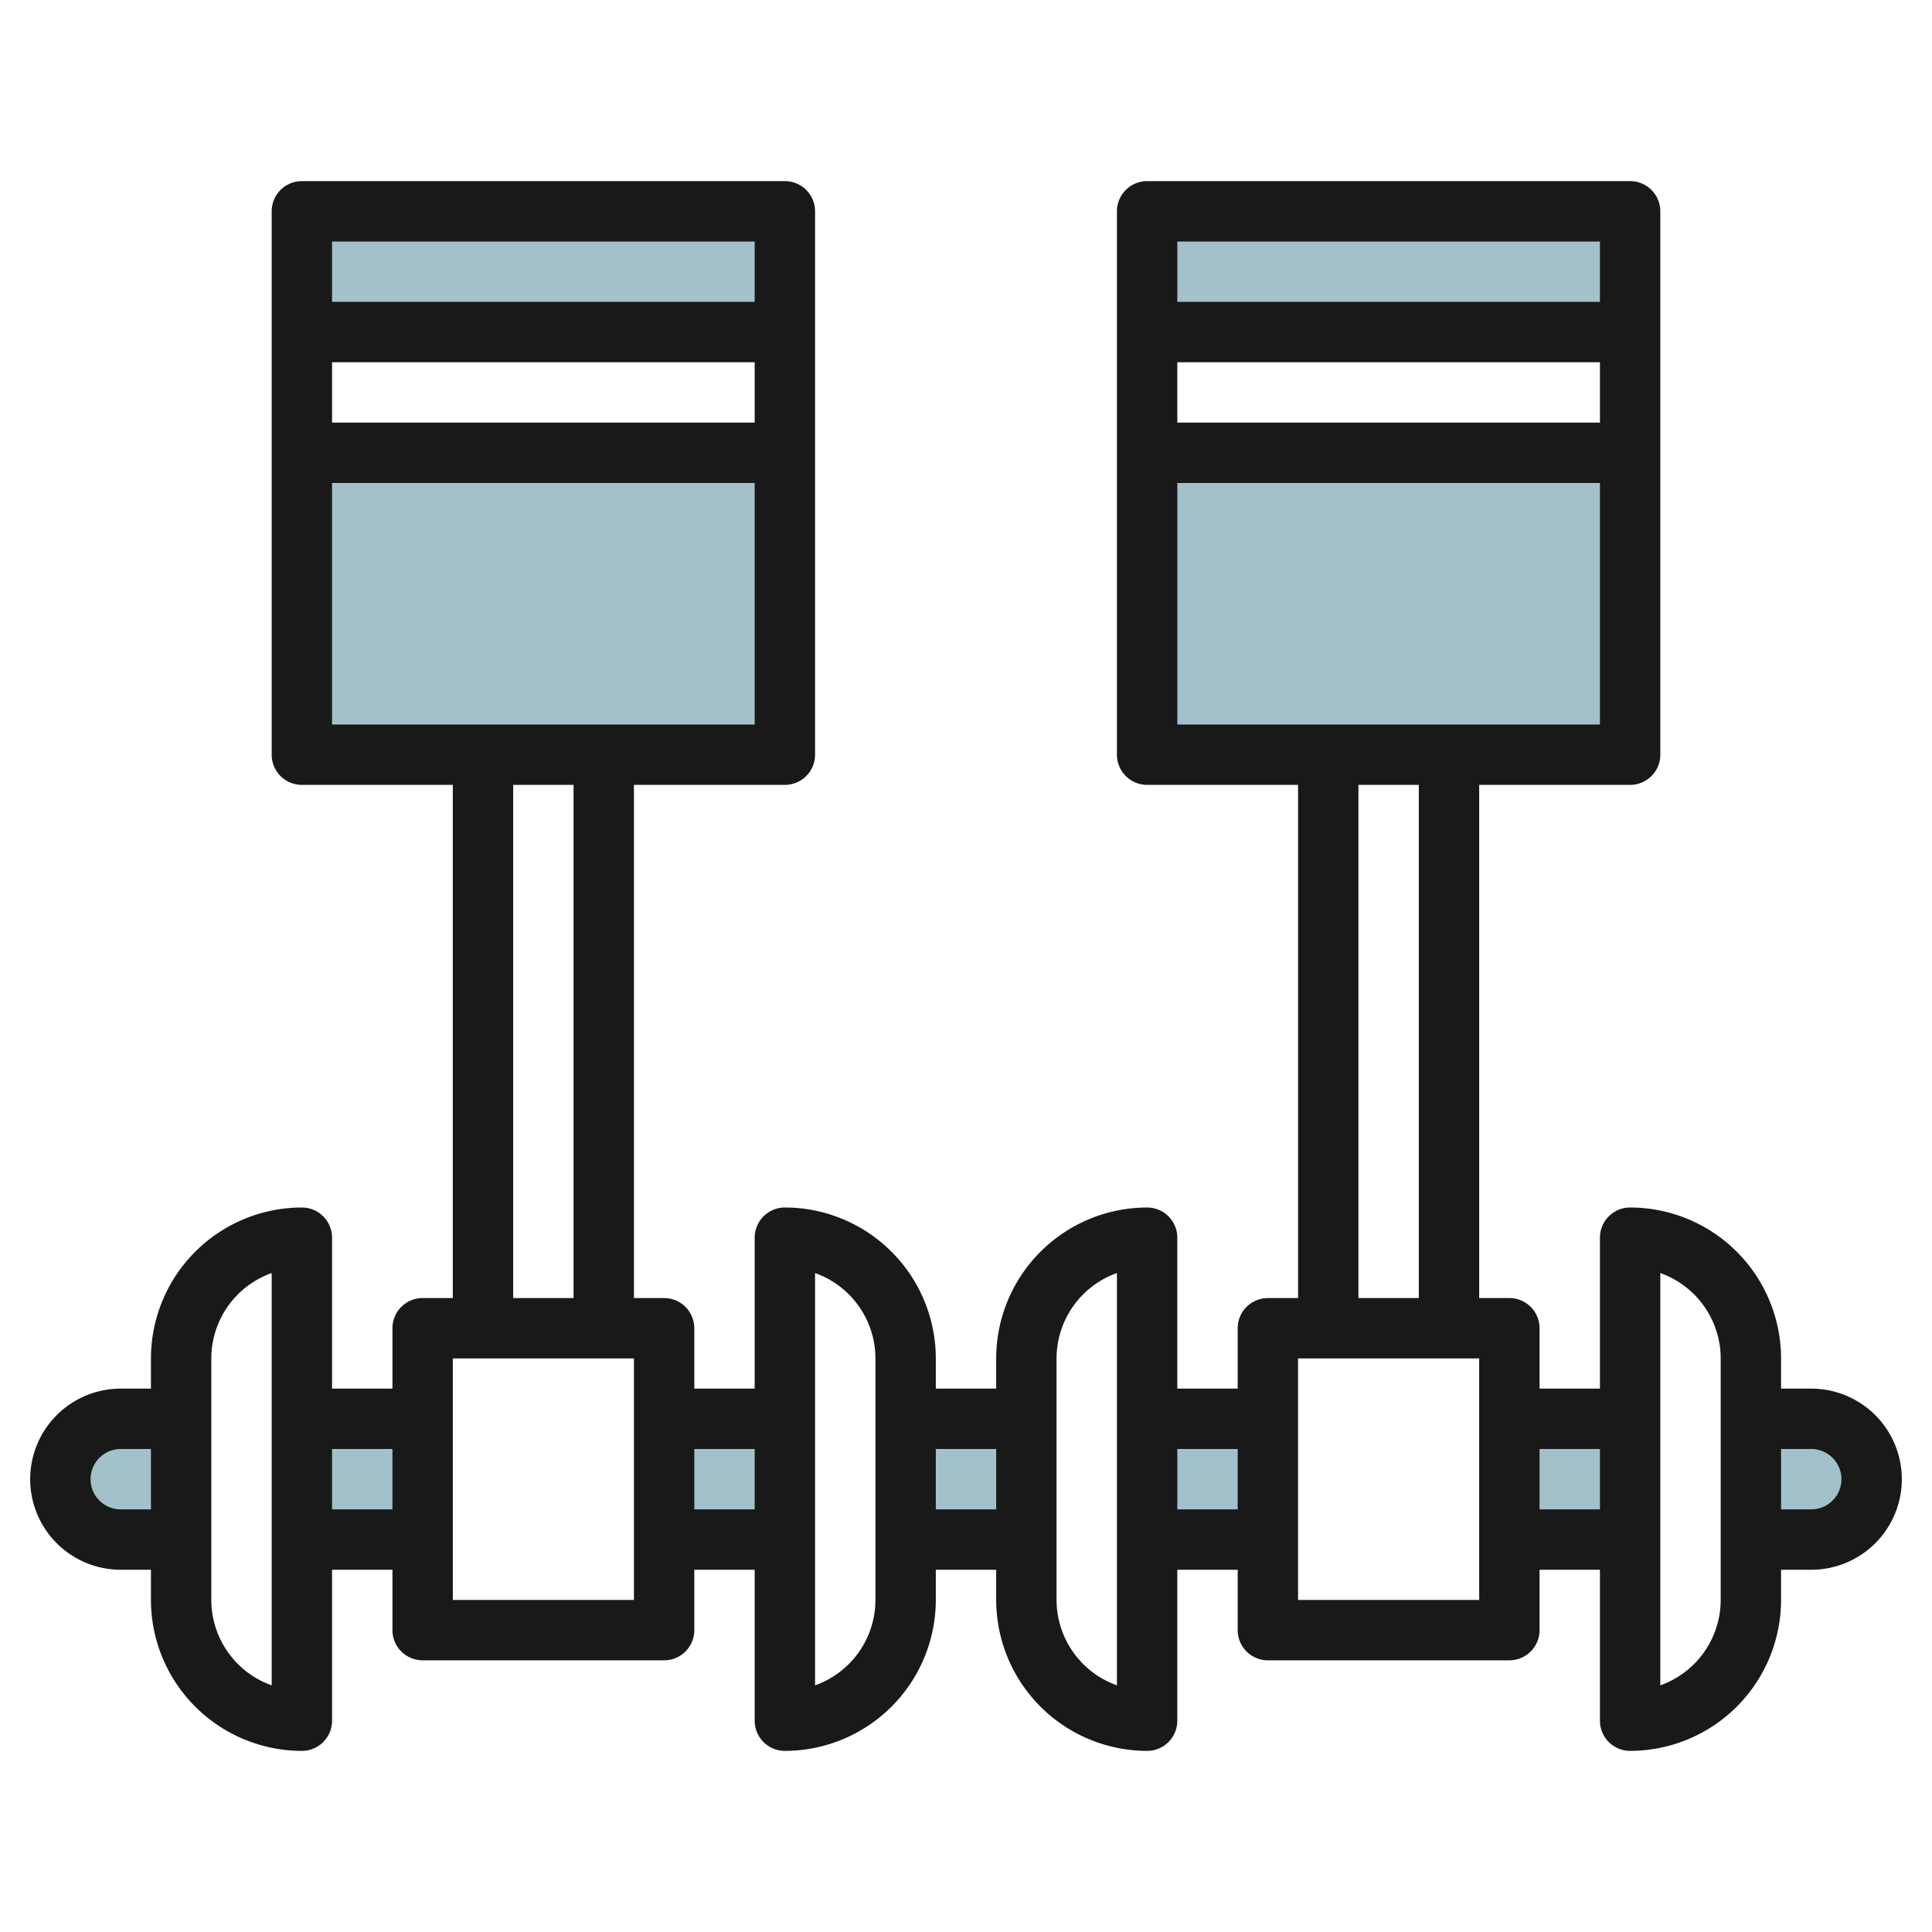 <svg height="512" viewBox="0 0 64 64" width="512" xmlns="http://www.w3.org/2000/svg"><g id="Layer_25" data-name="Layer 25"><g fill="#a3c1ca"><path d="m10 7h16v4h-16z"/><path d="m10 15h16v10h-16z"/><path d="m38 15h16v10h-16z"/><path d="m38 7h16v4h-16z"/><path d="m10 47h4v4h-4z"/><path d="m4 47a2 2 0 0 0 0 4h2v-4z"/><path d="m38 47h4v4h-4z"/><path d="m30 47h4v4h-4z"/><path d="m50 47h4v4h-4z"/><path d="m60 47h-2v4h2a2 2 0 0 0 0-4z"/><path d="m22 47h4v4h-4z"/></g><path d="m60 46h-1v-1a5.006 5.006 0 0 0 -5-5 1 1 0 0 0 -1 1v5h-2v-2a1 1 0 0 0 -1-1h-1v-17h5a1 1 0 0 0 1-1v-18a1 1 0 0 0 -1-1h-16a1 1 0 0 0 -1 1v18a1 1 0 0 0 1 1h5v17h-1a1 1 0 0 0 -1 1v2h-2v-5a1 1 0 0 0 -1-1 5.006 5.006 0 0 0 -5 5v1h-2v-1a5.006 5.006 0 0 0 -5-5 1 1 0 0 0 -1 1v5h-2v-2a1 1 0 0 0 -1-1h-1v-17h5a1 1 0 0 0 1-1v-18a1 1 0 0 0 -1-1h-16a1 1 0 0 0 -1 1v18a1 1 0 0 0 1 1h5v17h-1a1 1 0 0 0 -1 1v2h-2v-5a1 1 0 0 0 -1-1 5.006 5.006 0 0 0 -5 5v1h-1a3 3 0 0 0 0 6h1v1a5.006 5.006 0 0 0 5 5 1 1 0 0 0 1-1v-5h2v2a1 1 0 0 0 1 1h8a1 1 0 0 0 1-1v-2h2v5a1 1 0 0 0 1 1 5.006 5.006 0 0 0 5-5v-1h2v1a5.006 5.006 0 0 0 5 5 1 1 0 0 0 1-1v-5h2v2a1 1 0 0 0 1 1h8a1 1 0 0 0 1-1v-2h2v5a1 1 0 0 0 1 1 5.006 5.006 0 0 0 5-5v-1h1a3 3 0 0 0 0-6zm-56 4a1 1 0 0 1 0-2h1v2zm5 5.829a3.006 3.006 0 0 1 -2-2.829v-8a3.006 3.006 0 0 1 2-2.829zm2-5.829v-2h2v2zm14-36h-14v-2h14zm0-6v2h-14v-2zm-14 8h14v8h-14zm6 10h2v17h-2zm4 27h-6v-8h6zm2-3v-2h2v2zm6 3a3.006 3.006 0 0 1 -2 2.829v-13.658a3.006 3.006 0 0 1 2 2.829zm2-3v-2h2v2zm6 5.829a3.006 3.006 0 0 1 -2-2.829v-8a3.006 3.006 0 0 1 2-2.829zm2-5.829v-2h2v2zm14-36h-14v-2h14zm0-6v2h-14v-2zm-14 8h14v8h-14zm6 10h2v17h-2zm4 27h-6v-8h6zm2-3v-2h2v2zm6 3a3.006 3.006 0 0 1 -2 2.829v-13.658a3.006 3.006 0 0 1 2 2.829zm3-3h-1v-2h1a1 1 0 0 1 0 2z" fill="#191919"/></g></svg>